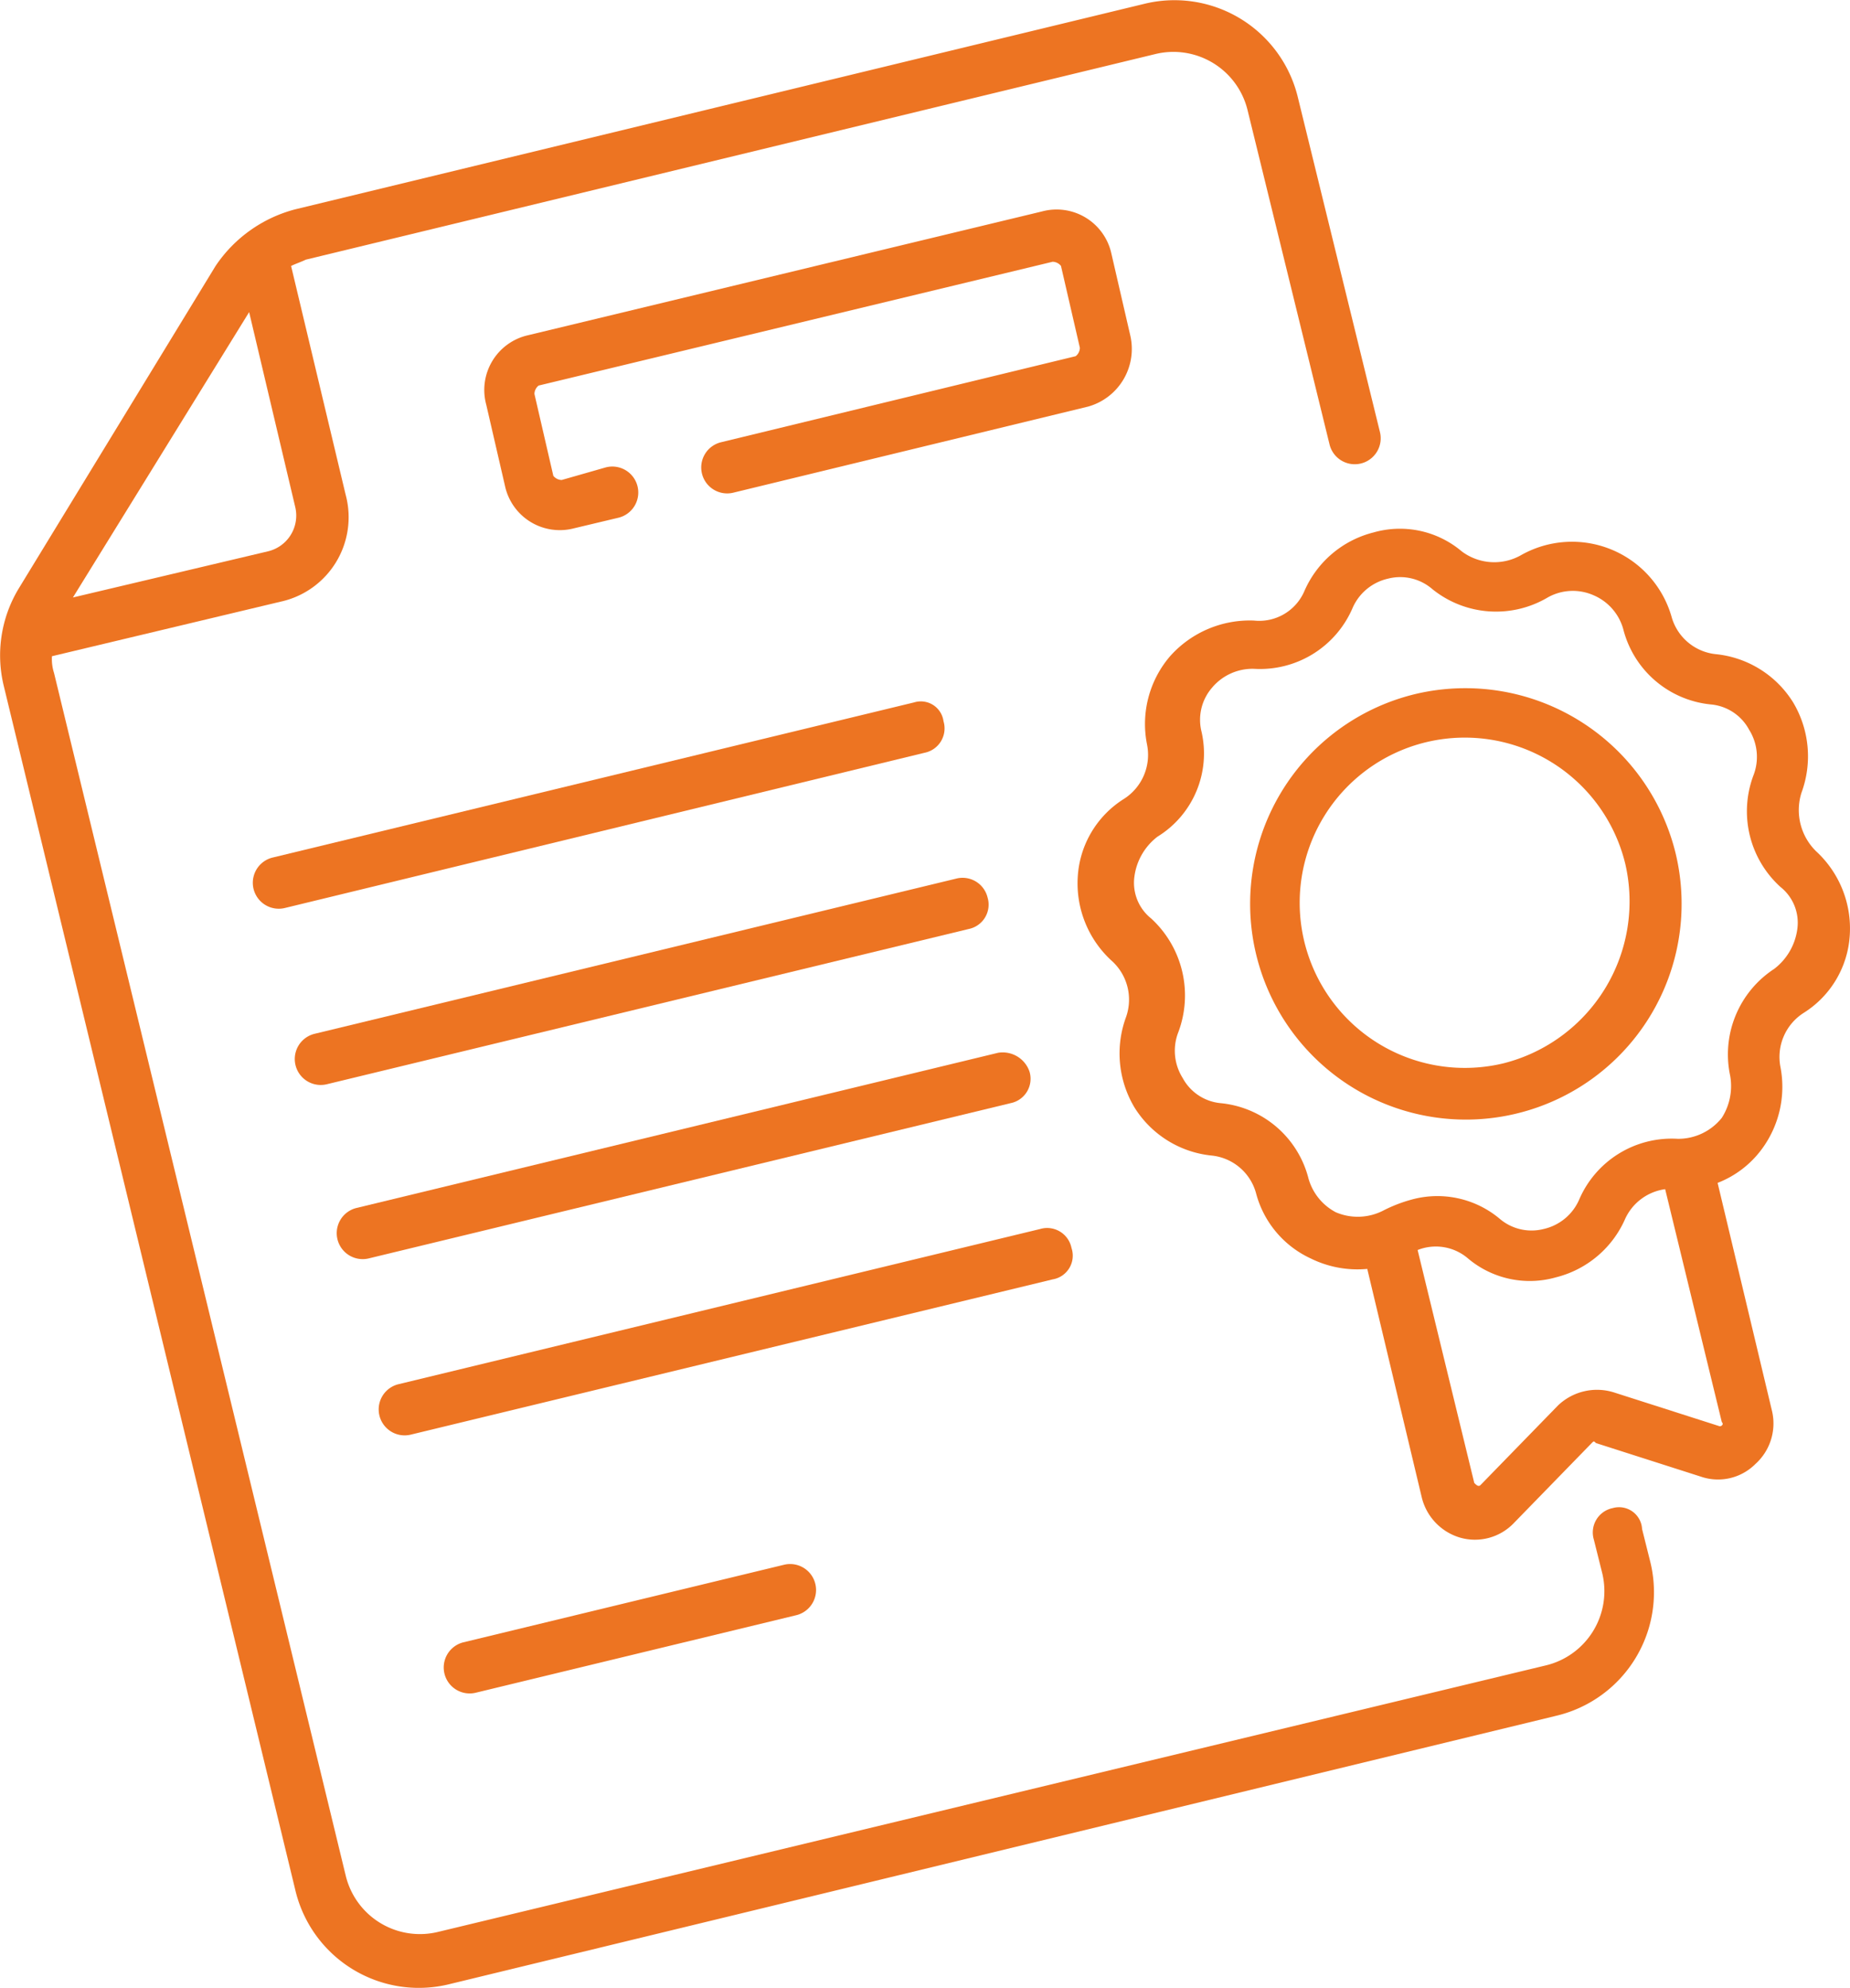 <svg xmlns="http://www.w3.org/2000/svg" width="88.187" height="94.752" viewBox="0 0 88.187 94.752">
  <g id="innovation" transform="translate(-0.324 -0.124)">
    <g id="Group_1" data-name="Group 1">
      <path id="Path_1" data-name="Path 1" d="M43.9,33.6,13.3,41a1.237,1.237,0,0,0,.6,2.4L44.4,36a1.184,1.184,0,0,0,.9-1.5A1.091,1.091,0,0,0,43.9,33.6Z" fill="#ed7422"/>
      <path id="Path_2" data-name="Path 2" d="M45.9,42,15.3,49.4a1.237,1.237,0,0,0,.6,2.4l30.6-7.4a1.184,1.184,0,0,0,.9-1.5A1.225,1.225,0,0,0,45.9,42Z" fill="#ed7422"/>
      <path id="Path_3" data-name="Path 3" d="M47.9,50.3,17.3,57.7a1.237,1.237,0,0,0,.6,2.4l30.6-7.4a1.184,1.184,0,0,0,.9-1.5A1.35,1.35,0,0,0,47.9,50.3Z" fill="#ed7422"/>
      <path id="Path_4" data-name="Path 4" d="M51.4,59.6a1.184,1.184,0,0,0-1.5-.9L19.3,66.1a1.237,1.237,0,0,0,.6,2.4l30.6-7.4A1.146,1.146,0,0,0,51.4,59.6Z" fill="#ed7422"/>
      <path id="Path_5" data-name="Path 5" d="M22.4,78.4a1.237,1.237,0,0,0,.6,2.4l15.3-3.7a1.237,1.237,0,0,0-.6-2.4Z" fill="#ed7422"/>
      <path id="Path_6" data-name="Path 6" d="M54.2,16.1l-.9-3.9a2.673,2.673,0,0,0-3.3-2L25.5,16.1a2.673,2.673,0,0,0-2,3.3l.9,3.9a2.673,2.673,0,0,0,3.3,2l2.1-.5a1.237,1.237,0,1,0-.6-2.4l-2.1.6a.52.52,0,0,1-.4-.2l-.9-3.9a.52.52,0,0,1,.2-.4l24.5-5.9a.52.52,0,0,1,.4.2l.9,3.9a.52.52,0,0,1-.2.4L34.7,21.2a1.237,1.237,0,1,0,.6,2.4l16.9-4.1A2.854,2.854,0,0,0,54.2,16.1Z" fill="#ed7422"/>
      <path id="Path_7" data-name="Path 7" d="M77.2,72a1.184,1.184,0,0,0-.9,1.5l.4,1.6A3.639,3.639,0,0,1,74,79.5L21.2,92.2a3.639,3.639,0,0,1-4.4-2.7L2.9,32.2a2.2,2.2,0,0,1-.1-.8l10.9-2.6a4.119,4.119,0,0,0,3.1-5.1L14.2,12.8c.2-.1.5-.2.7-.3L55.4,2.7a3.639,3.639,0,0,1,4.4,2.7l3.9,15.9a1.237,1.237,0,1,0,2.4-.6L62.2,4.8A6.051,6.051,0,0,0,54.9.3L14.4,10.1a6.572,6.572,0,0,0-3.8,2.7L1.2,28.2a6.161,6.161,0,0,0-.7,4.6L14.4,90.2a6.051,6.051,0,0,0,7.3,4.5L74.5,81.9A6.051,6.051,0,0,0,79,74.6L78.6,73a1.1,1.1,0,0,0-1.4-1Zm-65-57,2.2,9.3a1.752,1.752,0,0,1-1.3,2.1L3.8,28.6Z" fill="#ed7422"/>
      <path id="Path_8" data-name="Path 8" d="M86.2,37.9a5.013,5.013,0,0,0-.4-4.3,4.917,4.917,0,0,0-3.7-2.3A2.452,2.452,0,0,1,80,29.5a4.938,4.938,0,0,0-7.2-2.9,2.586,2.586,0,0,1-2.8-.2,4.564,4.564,0,0,0-4.2-.9,4.895,4.895,0,0,0-3.3,2.8,2.342,2.342,0,0,1-2.4,1.4,5.087,5.087,0,0,0-4,1.7A4.961,4.961,0,0,0,55,35.6a2.491,2.491,0,0,1-1.1,2.6,4.707,4.707,0,0,0-2.2,3.7,5,5,0,0,0,1.6,4,2.488,2.488,0,0,1,.7,2.7,5.013,5.013,0,0,0,.4,4.3,4.917,4.917,0,0,0,3.7,2.3A2.452,2.452,0,0,1,60.2,57a4.759,4.759,0,0,0,2.6,3.1,5.025,5.025,0,0,0,2.7.5l2.6,10.9a2.652,2.652,0,0,0,1.8,1.9,2.565,2.565,0,0,0,2.6-.7l3.7-3.8c.1-.1.1-.1.2,0l5,1.6a2.519,2.519,0,0,0,2.6-.6,2.6,2.6,0,0,0,.8-2.5L82.2,56.5a4.741,4.741,0,0,0,2.1-1.6,4.99,4.99,0,0,0,.9-3.9,2.491,2.491,0,0,1,1.1-2.6,4.707,4.707,0,0,0,2.2-3.7,5,5,0,0,0-1.6-4,2.745,2.745,0,0,1-.7-2.8ZM82.3,68.1l-5-1.6a2.692,2.692,0,0,0-2.7.6l-3.7,3.8c-.1.1-.2,0-.3-.1L67.9,59.7a2.352,2.352,0,0,1,2.4.4,4.564,4.564,0,0,0,4.2.9,4.895,4.895,0,0,0,3.3-2.8,2.467,2.467,0,0,1,1.9-1.4l2.7,11.1c.1.1,0,.2-.1.2Zm2.9-25.7a2.174,2.174,0,0,1,.8,2,2.865,2.865,0,0,1-1.1,1.9,4.867,4.867,0,0,0-2.1,5.1,2.815,2.815,0,0,1-.4,2,2.658,2.658,0,0,1-2.1,1,4.8,4.8,0,0,0-4.7,2.9,2.428,2.428,0,0,1-1.7,1.4,2.337,2.337,0,0,1-2.1-.5,4.623,4.623,0,0,0-4.2-.9,6.943,6.943,0,0,0-1.3.5,2.657,2.657,0,0,1-2.3.1,2.622,2.622,0,0,1-1.3-1.6,4.793,4.793,0,0,0-4.2-3.6,2.3,2.3,0,0,1-1.8-1.2,2.436,2.436,0,0,1-.2-2.2,4.981,4.981,0,0,0-1.3-5.4,2.174,2.174,0,0,1-.8-2A2.865,2.865,0,0,1,55.5,40a4.654,4.654,0,0,0,2.1-5,2.337,2.337,0,0,1,.5-2.1,2.518,2.518,0,0,1,2-.9,4.8,4.8,0,0,0,4.7-2.9,2.428,2.428,0,0,1,1.7-1.4,2.337,2.337,0,0,1,2.1.5,4.836,4.836,0,0,0,5.5.4,2.443,2.443,0,0,1,2.2-.1,2.475,2.475,0,0,1,1.4,1.6,4.793,4.793,0,0,0,4.2,3.6,2.3,2.3,0,0,1,1.8,1.2,2.436,2.436,0,0,1,.2,2.2,4.865,4.865,0,0,0,1.3,5.3Z" fill="#ed7422"/>
      <path id="Path_9" data-name="Path 9" d="M67.8,33.2a10.284,10.284,0,1,0,12.4,7.6,10.32,10.32,0,0,0-12.4-7.6ZM72,50.8a7.871,7.871,0,1,1,5.8-9.5A7.957,7.957,0,0,1,72,50.8Z" fill="#ed7422"/>
    </g>
  </g>
</svg>
